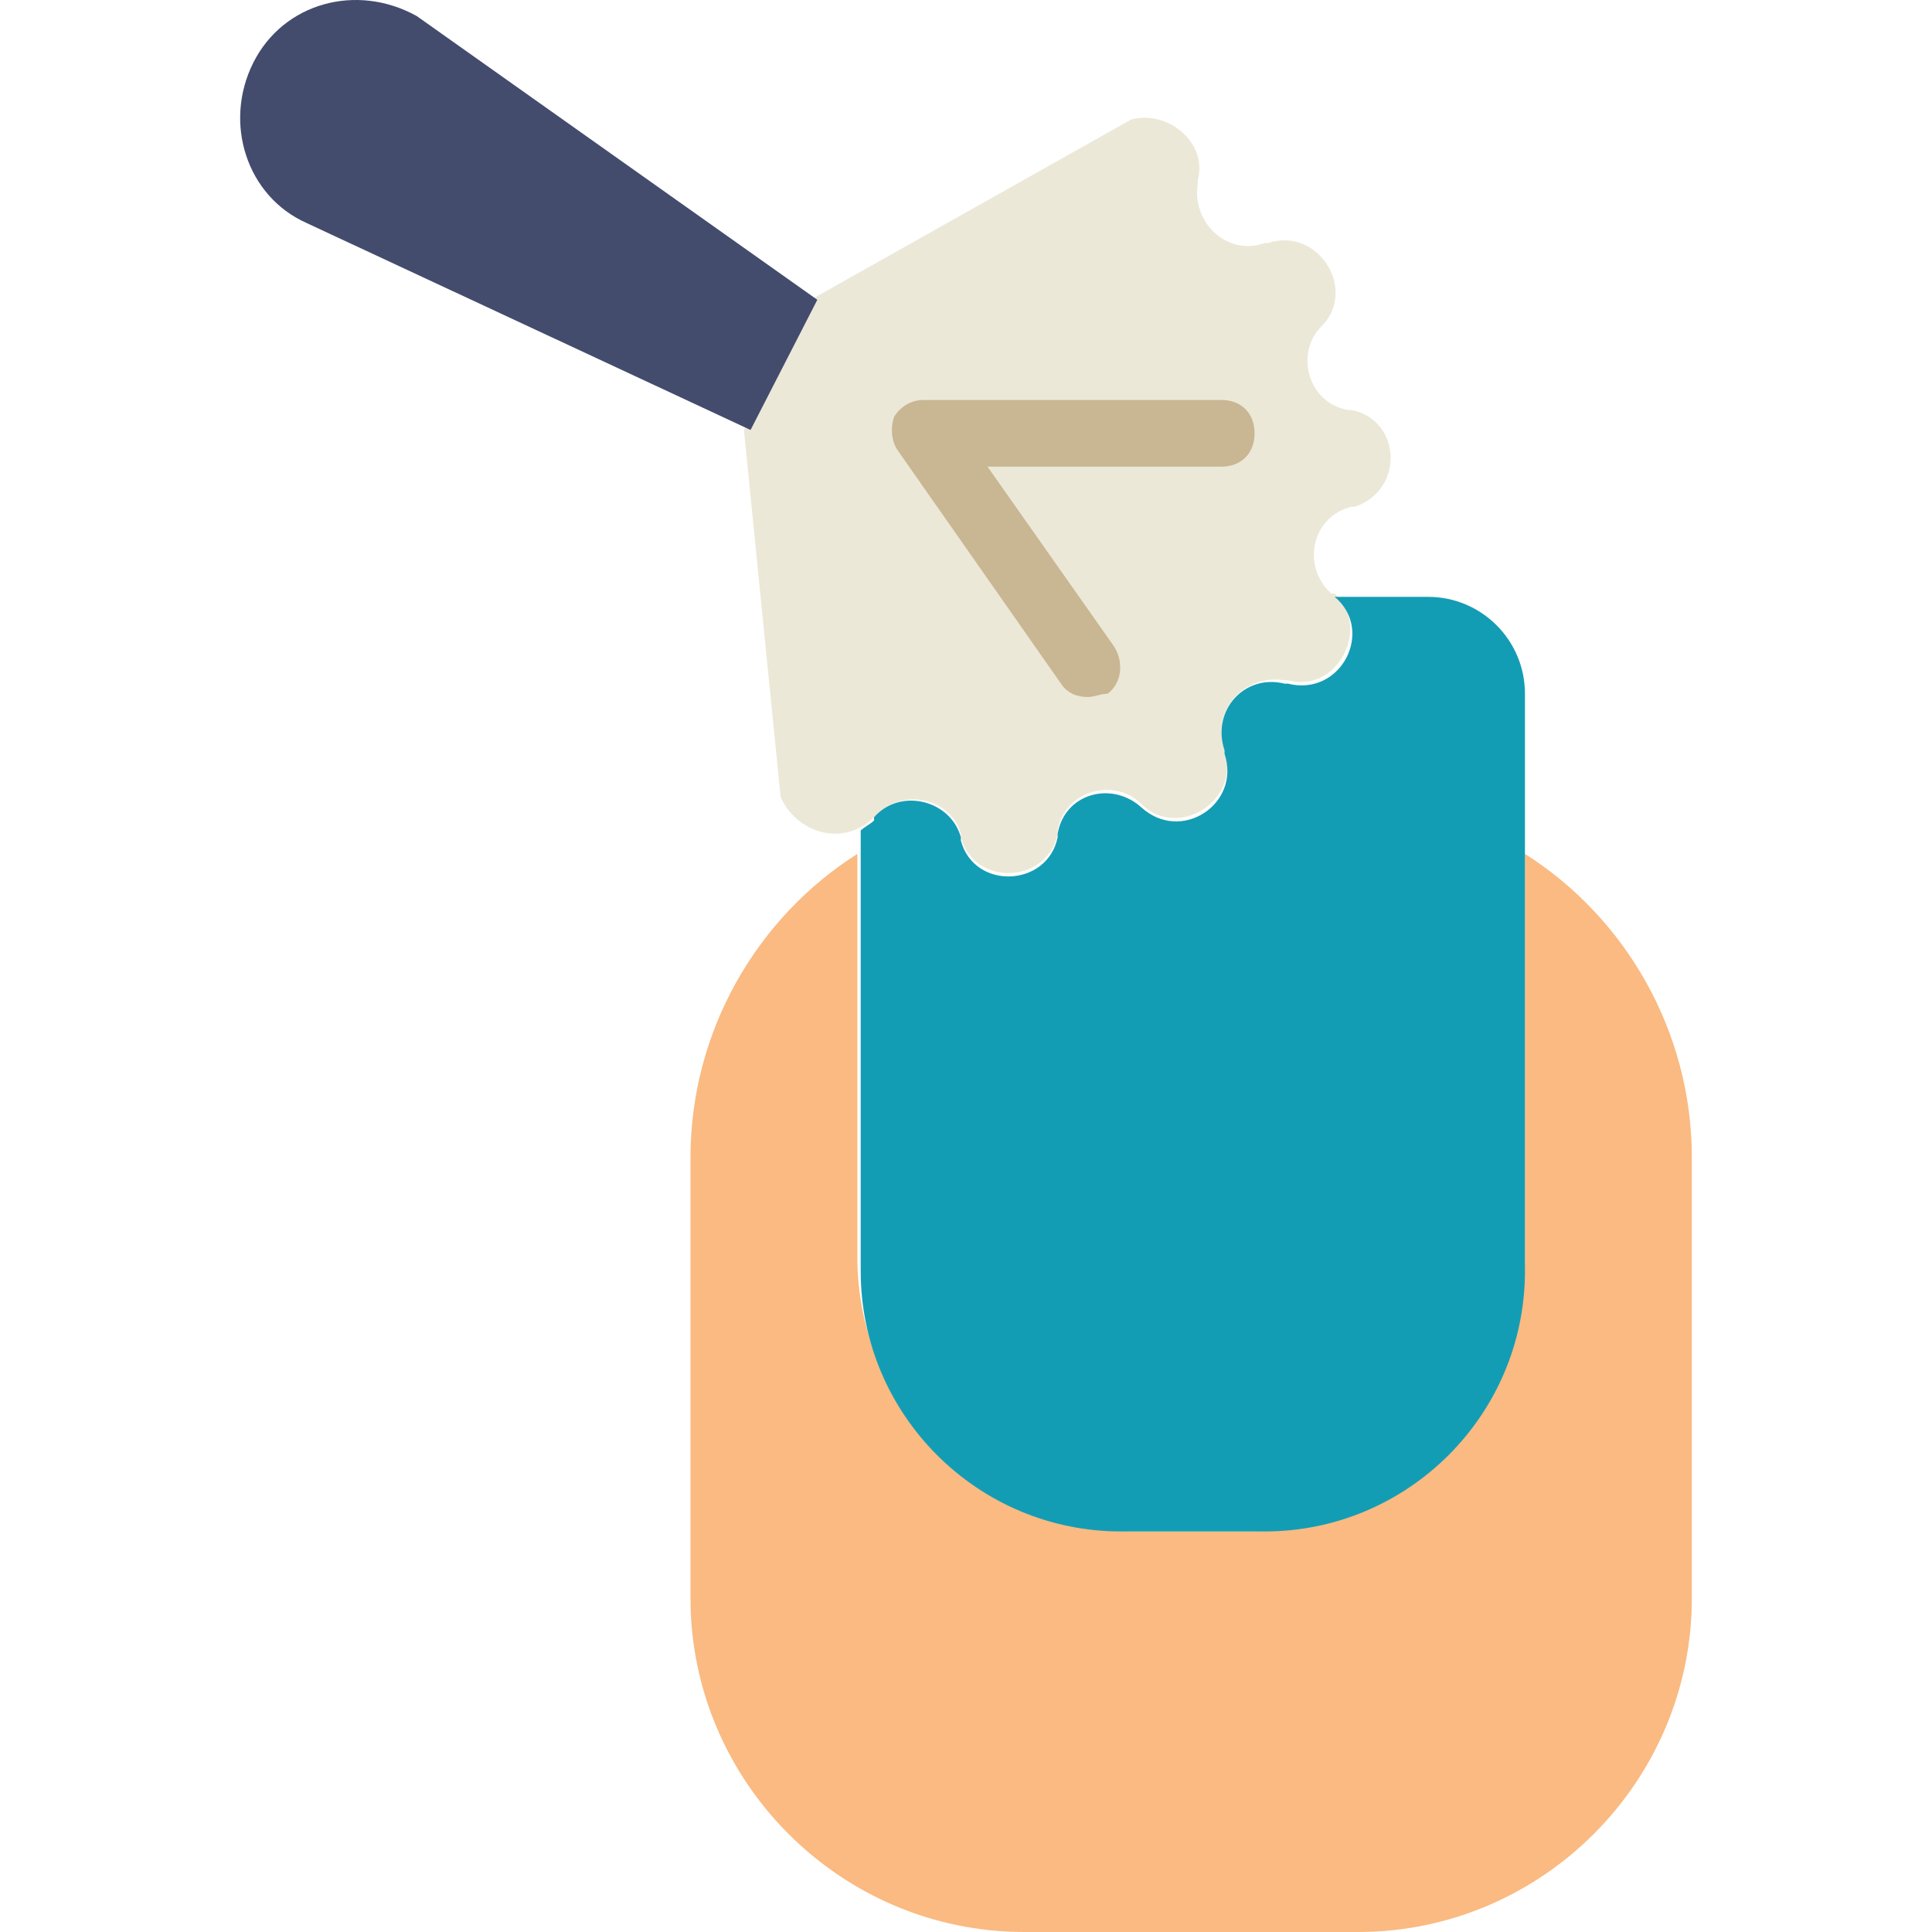 <?xml version="1.0" encoding="iso-8859-1"?>
<!-- Uploaded to: SVG Repo, www.svgrepo.com, Generator: SVG Repo Mixer Tools -->
<svg height="800px" width="800px" version="1.1" id="Layer_1" xmlns="http://www.w3.org/2000/svg" xmlns:xlink="http://www.w3.org/1999/xlink" 
	 viewBox="0 0 510.956 510.956" xml:space="preserve">
<path style="fill:#FABA81;" d="M403.303,225.825v106.814c0,39.724-32.662,72.386-72.386,72.386h-31.779
	c-39.724,0-72.386-32.662-72.386-72.386V225.825c-26.483,16.772-44.138,46.786-44.138,80.331V422.68
	c0,48.552,39.724,88.276,88.276,88.276h88.276c48.552,0,88.276-39.724,88.276-88.276V306.156
	C447.441,272.611,429.786,242.597,403.303,225.825"/>
<path style="fill:#ECE8D8;" d="M231.165,216.115L231.165,216.115c7.062-7.945,20.303-5.297,22.952,4.414v0.883
	c3.531,13.241,22.952,12.359,25.6-0.883v-0.883c1.766-10.593,15.007-14.124,22.069-7.062l0,0c9.71,9.71,26.483-0.883,22.069-14.124
	v-0.883c-3.531-9.71,5.297-19.421,15.89-17.655h0.883c13.241,3.531,22.069-14.124,12.359-22.952h-0.883
	c-7.945-7.062-5.297-20.303,5.297-22.952h0.883c13.241-4.414,12.359-22.952-0.883-25.6h-0.883
	c-10.593-1.766-14.124-15.007-7.062-22.069l0,0c9.71-9.71-0.883-26.483-14.124-22.069h-0.883c-9.71,3.531-19.421-5.297-17.655-15.89
	v-0.883l0,0c2.648-9.71-7.945-18.538-17.655-15.89l-84.745,47.669l-17.655,34.428l9.71,97.103
	C210.862,220.528,223.22,224.059,231.165,216.115C230.282,216.115,231.165,216.115,231.165,216.115"/>
<path style="fill:#C9B693;" d="M287.662,184.335c-2.648,0-5.297-0.883-7.062-3.531l-43.255-61.793
	c-1.766-2.648-1.766-6.179-0.883-8.828c1.766-2.648,4.414-4.414,7.945-4.414h78.566c5.297,0,8.828,3.531,8.828,8.828
	c0,5.297-3.531,8.828-8.828,8.828h-61.793l33.545,47.669c2.648,4.414,1.766,9.71-1.766,12.359
	C291.193,183.453,289.427,184.335,287.662,184.335z"/>
<path style="fill:#434C6D;" d="M66.972,16.611L66.972,16.611c7.945-15.89,27.366-21.186,43.255-12.359l105.931,75.034
	l-17.655,34.428L81.096,58.984C65.207,51.922,59.027,32.501,66.972,16.611"/>
<path style="fill:#139DB5;" d="M377.703,157.853h-25.6l0,0h0.883c10.593,8.828,1.766,26.483-12.359,22.952h-0.883
	c-10.593-2.648-19.421,7.062-15.89,17.655v0.883c4.414,13.241-11.476,23.834-22.069,14.124l0,0
	c-7.945-7.062-20.303-3.531-22.069,7.062v0.883c-2.648,13.241-22.069,14.124-25.6,0.883v-0.883
	c-2.648-9.71-15.89-13.241-22.952-5.297v0.883l0,0c-0.883,0.883-2.648,1.766-3.531,2.648V336.17
	c0,37.959,30.897,68.855,68.855,68.855h37.959c37.959,0,68.855-30.897,68.855-68.855V183.453
	C403.303,169.328,391.827,157.853,377.703,157.853"/>
</svg>
